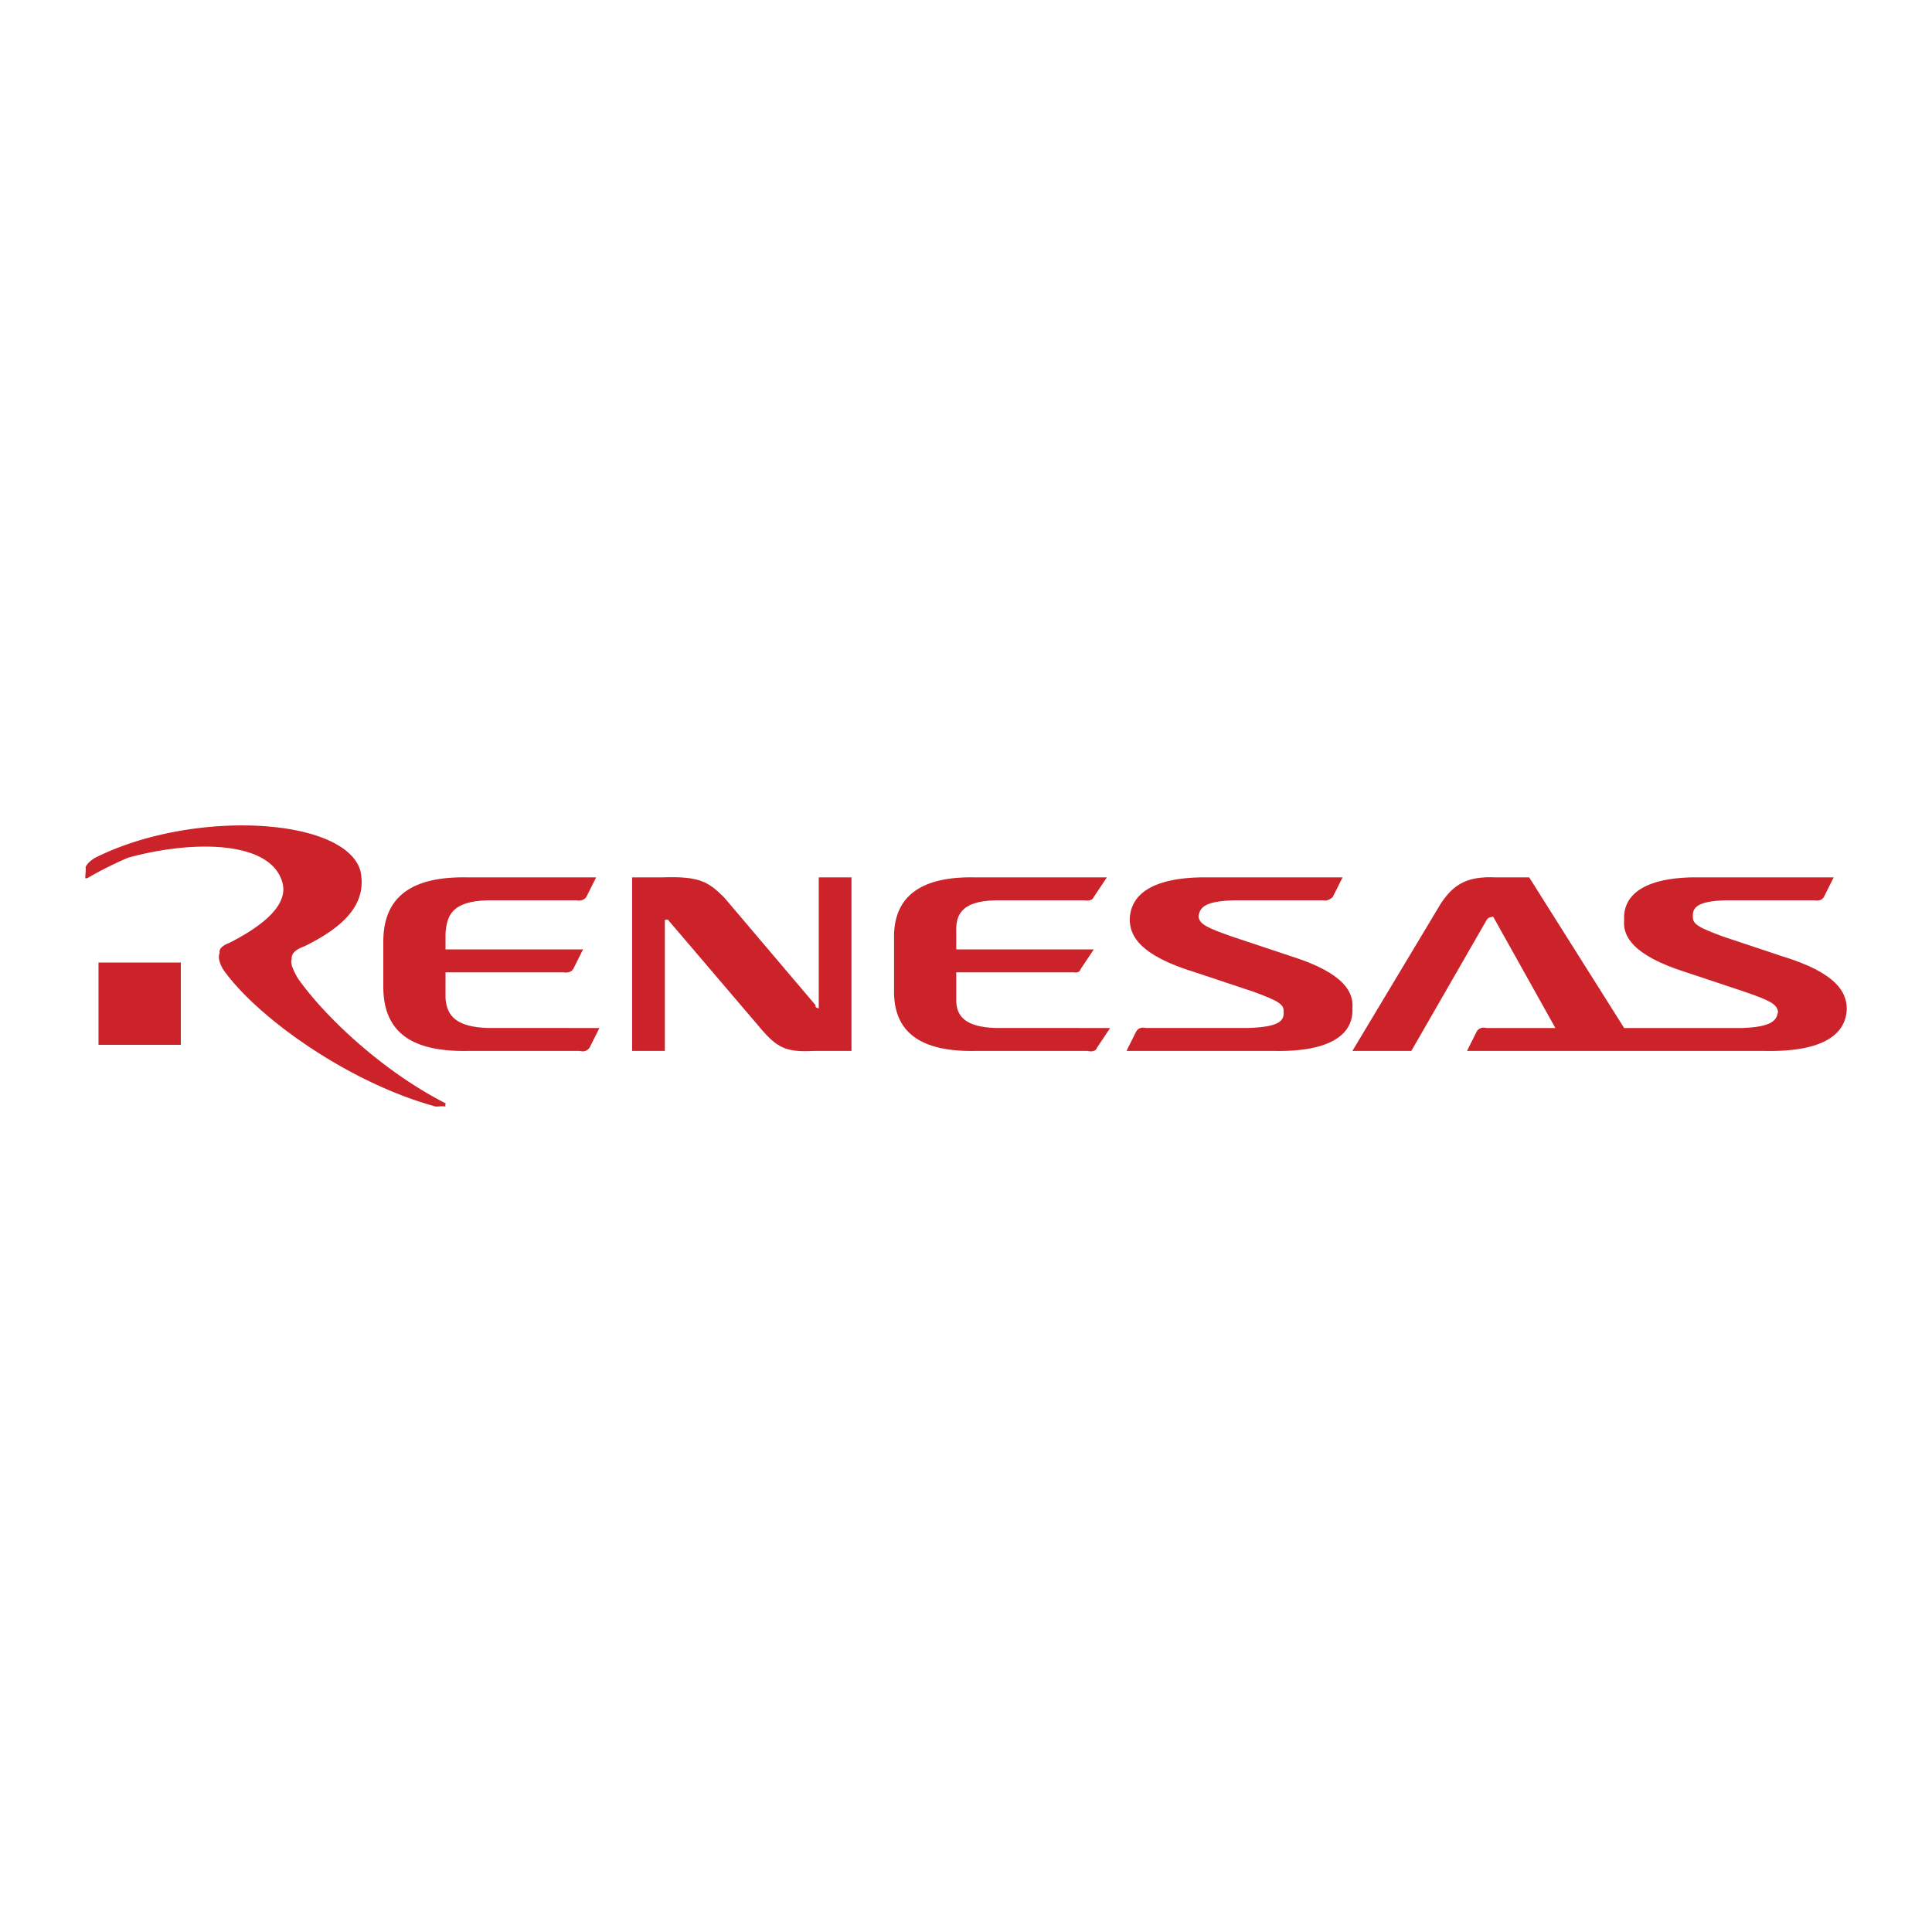 <svg xmlns="http://www.w3.org/2000/svg" width="2500" height="2500" viewBox="0 0 192.756 192.756"><g fill-rule="evenodd" clip-rule="evenodd"><path fill="#fff" d="M0 0h192.756v192.756H0V0z"/><path d="M66.008 87.538c3.806-.14 4.636.436 6.206 1.959l9.146 10.779c-.021.222.052.263.327.327V87.538h3.266v17.312H81.36c-2.551.115-3.59-.079-5.227-1.96L66.66 91.785c.034-.023-.047-.067-.326 0v13.065h-3.267V87.538h2.941zM48.696 89.824h8.819c.448.08.764-.048.98-.327l.98-1.959H46.737c-5.648-.14-8.412 1.922-8.493 6.207v4.899c.081 4.41 2.925 6.323 8.493 6.206h11.106c.438.118.752-.009.98-.327l.979-1.959H48.696c-3.049-.1-4.103-1.106-4.246-2.939V97.01h11.759c.479.075.795-.05.98-.326l.98-1.96H44.45V93.09c.143-1.641.523-3.187 4.246-3.266zM99.326 89.824h8.818c.568.08.883-.048.98-.327l1.307-1.959H97.365c-5.529-.14-8.292 1.922-8.165 6.207v4.899c-.127 4.41 2.716 6.323 8.165 6.206h11.107c.557.118.871-.009.979-.327l1.307-1.959H99.326c-2.93-.1-3.987-1.106-3.92-2.939V97.01h11.758c.275.075.588-.05.654-.326l1.307-1.96H95.406V93.09c-.067-1.641.315-3.187 3.92-3.266zM125.131 98.97c2.256.846 2.992 1.182 2.939 1.96.053.93-.424 1.534-3.594 1.634h-10.125c-.48-.102-.795.025-.98.326l-.98 1.96h14.699c5.762.121 7.973-1.732 7.84-4.246.133-1.541-.711-3.512-6.207-5.227l-5.879-1.96c-2.42-.853-3.154-1.203-3.266-1.96.111-.886.525-1.554 3.592-1.633h8.82c.359.08.674-.049.98-.327l.979-1.959h-13.064c-5.926-.139-8.139 1.712-8.168 4.247.029 1.519.875 3.5 6.533 5.226l5.881 1.959zM177.719 95.377l-5.879-1.96c-2.266-.853-3.002-1.203-2.939-1.96-.062-.886.41-1.554 3.266-1.633h8.82c.512.08.826-.049.98-.327l.979-1.959h-13.064c-5.773-.139-7.986 1.712-7.84 4.247-.146 1.519.697 3.5 6.205 5.226l5.881 1.96c2.41.846 3.145 1.182 3.266 1.96-.121.863-.598 1.534-3.594 1.634h-11.758l-9.473-15.026h-3.268c-2.842-.14-4.232.613-5.553 2.613l-8.818 14.699h5.879l7.514-13.065c.201-.28.346-.276.652-.327l6.207 11.106h-6.859c-.465-.102-.781.025-.98.326l-.98 1.96h29.724c5.914.121 8.127-1.732 8.166-4.246-.04-1.543-.884-3.513-6.534-5.228zM9.827 96.031h8.213v8.213H9.827v-8.213z" fill="#cc2229"/><path d="M35.958 86.884c.814 3.739-2.467 5.98-5.553 7.513-.928.346-1.342.719-1.306 1.307-.134.356.069.977.653 1.959 2.876 4.02 8.587 9.295 14.699 12.412.033.08-.064.149 0 .327-.298-.056-.493-.008-.98 0-8.853-2.42-17.999-9.056-21.231-13.719-.373-.659-.494-1.193-.326-1.633-.074-.332.219-.703.979-.98 2.269-1.172 6.189-3.468 5.226-6.206-1.358-4.069-9.139-4.008-15.352-2.286a36.136 36.136 0 0 0-3.919 1.959c-.111.095-.416.154-.327 0-.037-.182.095-1.011 0-.98.176-.445.634-.775.979-.979 9.659-4.859 24.91-4.072 26.458 1.306z" fill="#cc2229"/></g></svg>